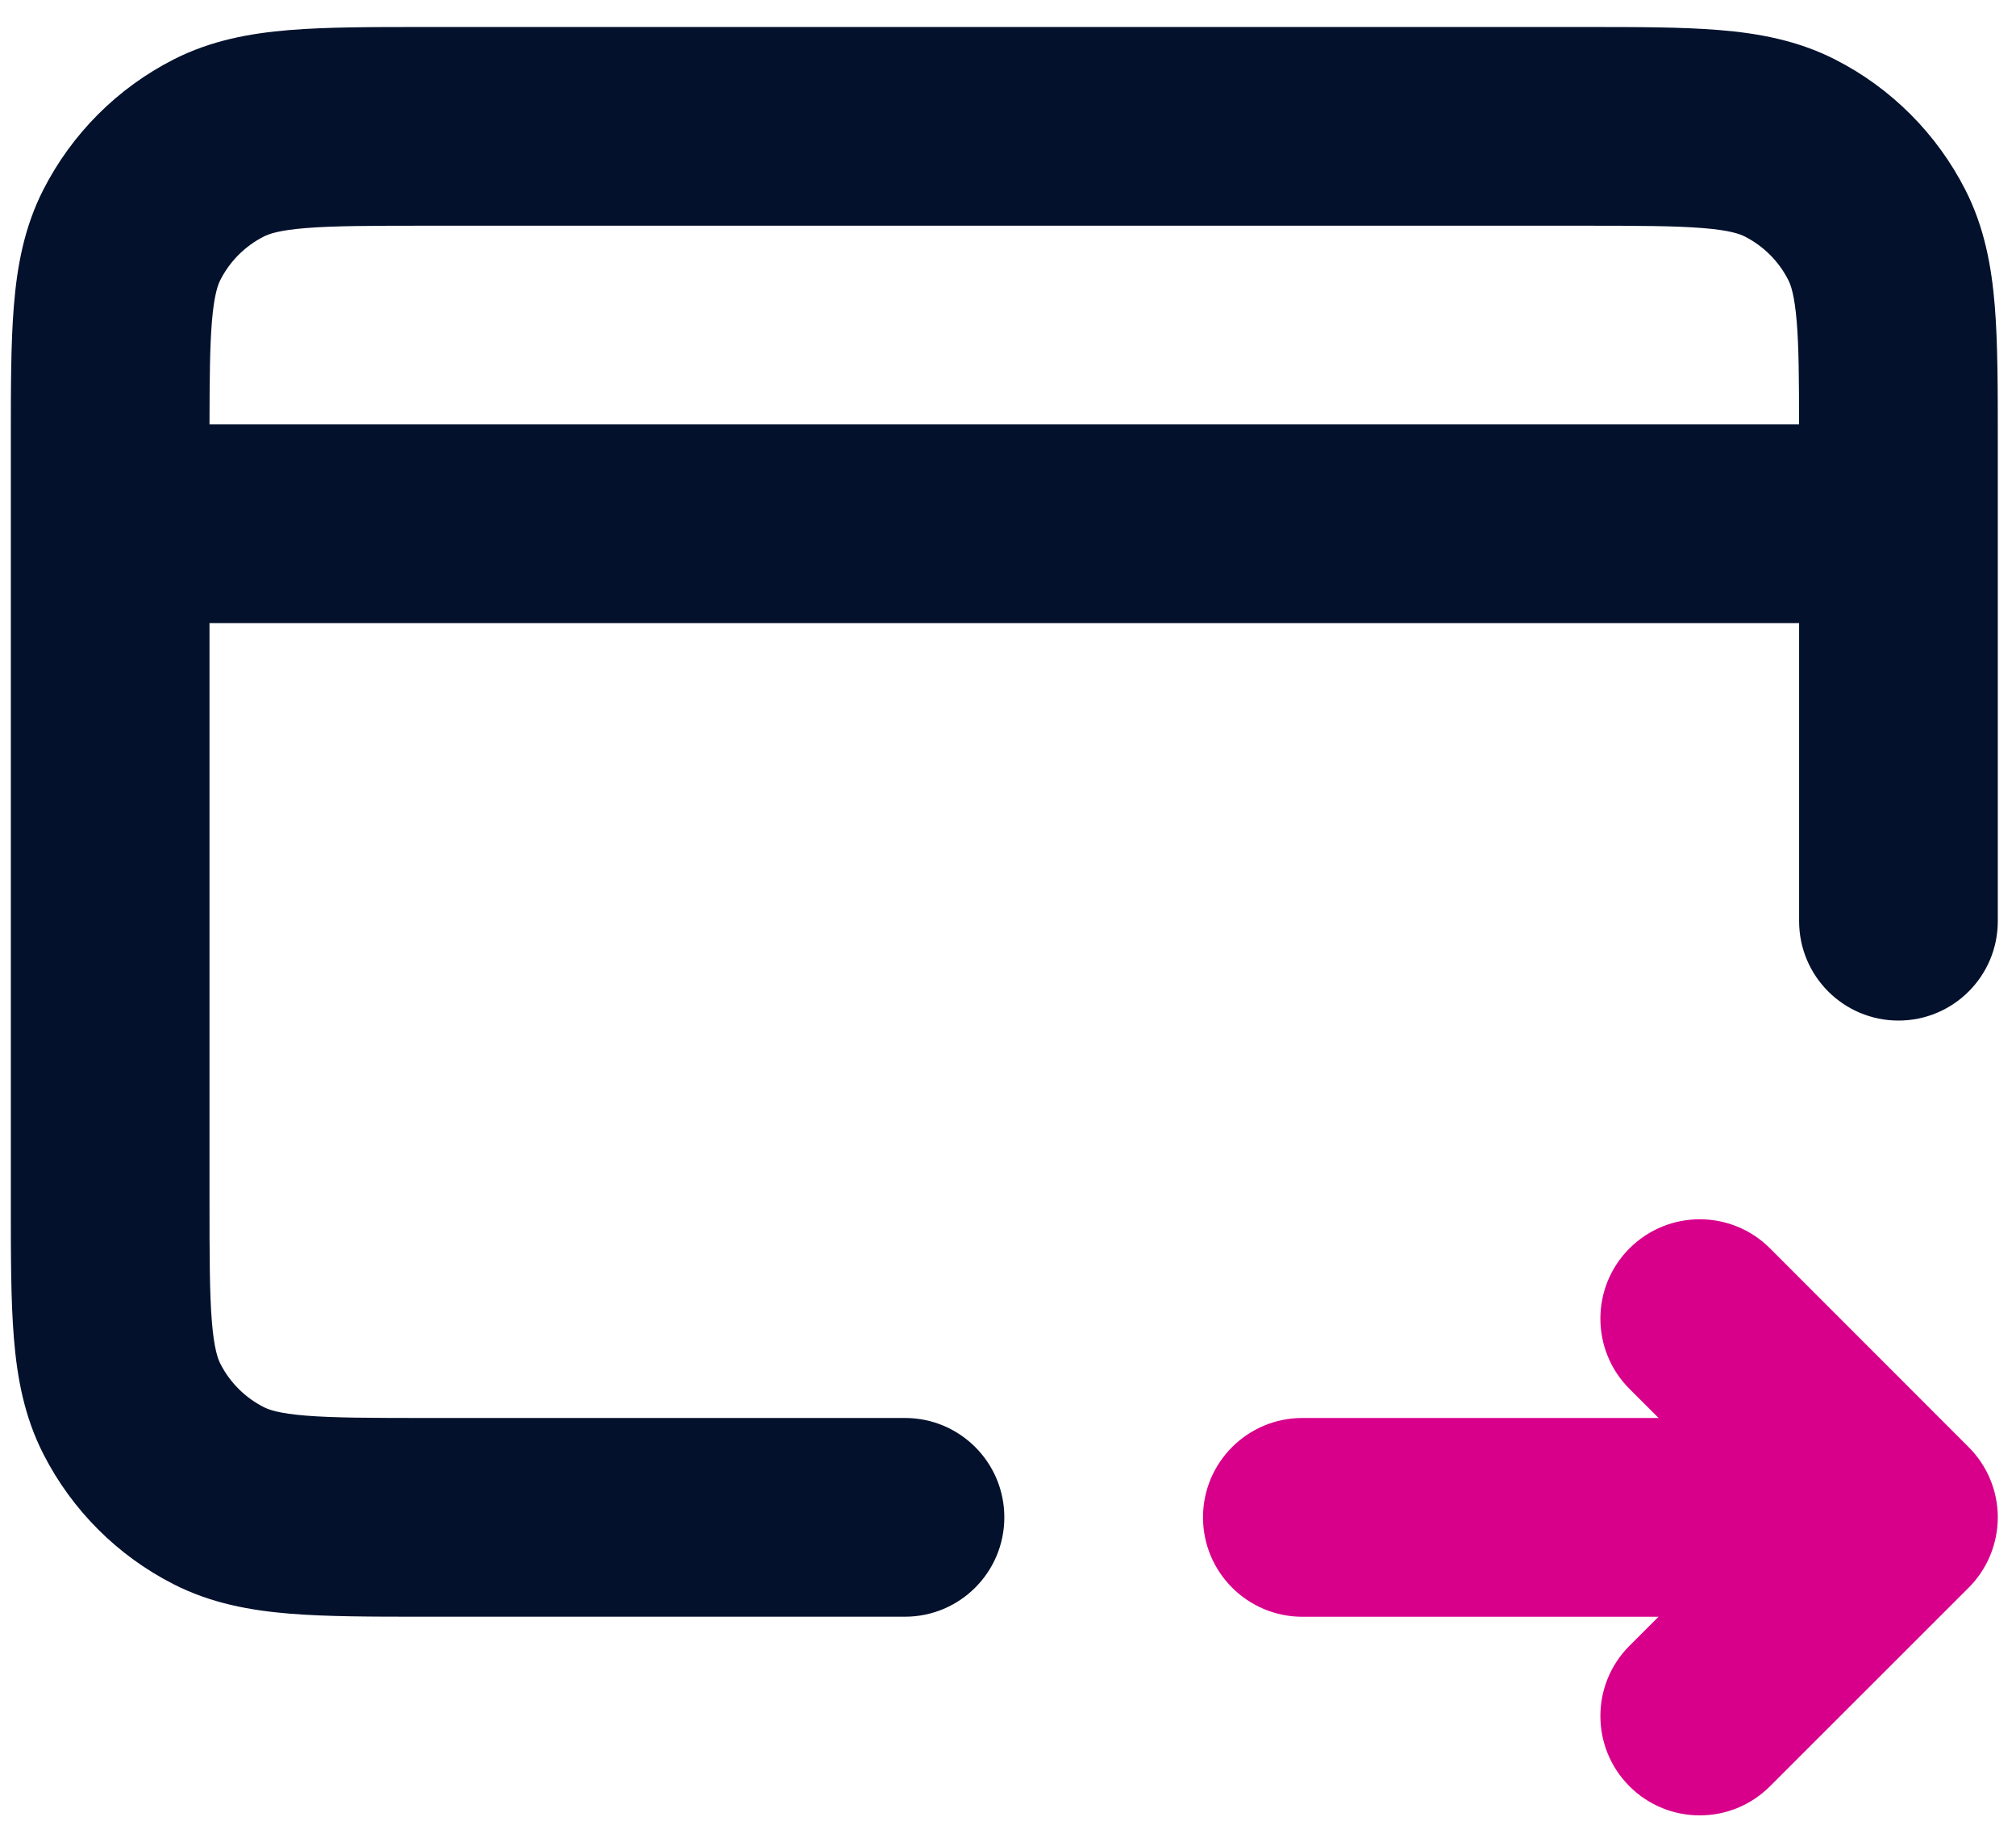 <svg width="62" height="56" viewBox="0 0 62 56" fill="none" xmlns="http://www.w3.org/2000/svg">
<path fill-rule="evenodd" clip-rule="evenodd" d="M61.347 9.4C61.248 8.193 61.03 6.991 60.441 5.835C59.562 4.111 58.16 2.707 56.436 1.829C55.28 1.241 54.078 1.022 52.869 0.924C51.725 0.83 50.336 0.83 48.725 0.83H13.047C11.437 0.83 10.048 0.83 8.904 0.924C7.695 1.022 6.493 1.241 5.338 1.829C3.613 2.707 2.211 4.111 1.332 5.835C0.743 6.991 0.525 8.193 0.427 9.4C0.333 10.544 0.333 11.935 0.333 13.545V37.001C0.333 38.611 0.333 40.002 0.427 41.146C0.525 42.353 0.743 43.555 1.332 44.711C2.211 46.437 3.613 47.839 5.338 48.717C6.493 49.305 7.695 49.523 8.904 49.622C10.048 49.716 11.437 49.716 13.047 49.716H27.832C29.519 49.716 30.887 48.349 30.887 46.66C30.887 44.971 29.519 43.605 27.832 43.605H13.166C11.404 43.605 10.267 43.602 9.401 43.532C8.572 43.465 8.264 43.349 8.112 43.271C7.537 42.979 7.069 42.512 6.777 41.937C6.7 41.786 6.585 41.478 6.516 40.648C6.446 39.783 6.443 38.645 6.443 36.884V19.162H55.33V28.328C55.33 30.016 56.698 31.384 58.385 31.384C60.072 31.384 61.44 30.016 61.44 28.328V13.545C61.44 11.935 61.44 10.544 61.347 9.4ZM6.443 13.052C6.445 11.63 6.455 10.659 6.516 9.898C6.585 9.068 6.7 8.76 6.777 8.609C7.069 8.034 7.537 7.567 8.112 7.274C8.264 7.197 8.57 7.081 9.401 7.014C10.267 6.944 11.404 6.941 13.166 6.941H48.607C50.369 6.941 51.506 6.944 52.373 7.014C53.202 7.081 53.51 7.197 53.661 7.274C54.236 7.567 54.704 8.034 54.996 8.609C55.074 8.76 55.188 9.068 55.257 9.898C55.319 10.659 55.328 11.63 55.328 13.052H6.443Z" fill="#03112C"/>
<path fill-rule="evenodd" clip-rule="evenodd" d="M50.114 38.389C51.307 37.196 53.242 37.196 54.435 38.389L60.546 44.503C61.119 45.076 61.441 45.854 61.44 46.663C61.438 47.472 61.118 48.25 60.545 48.823L54.434 54.931C53.241 56.124 51.306 56.124 50.113 54.931C48.92 53.738 48.92 51.803 50.113 50.61L51.006 49.718H40.051C38.364 49.716 36.997 48.347 36.997 46.66C36.997 44.973 38.366 43.605 40.053 43.605H51.009L50.113 42.71C48.92 41.517 48.92 39.582 50.113 38.389H50.114Z" fill="#D8008B"/>
</svg>
